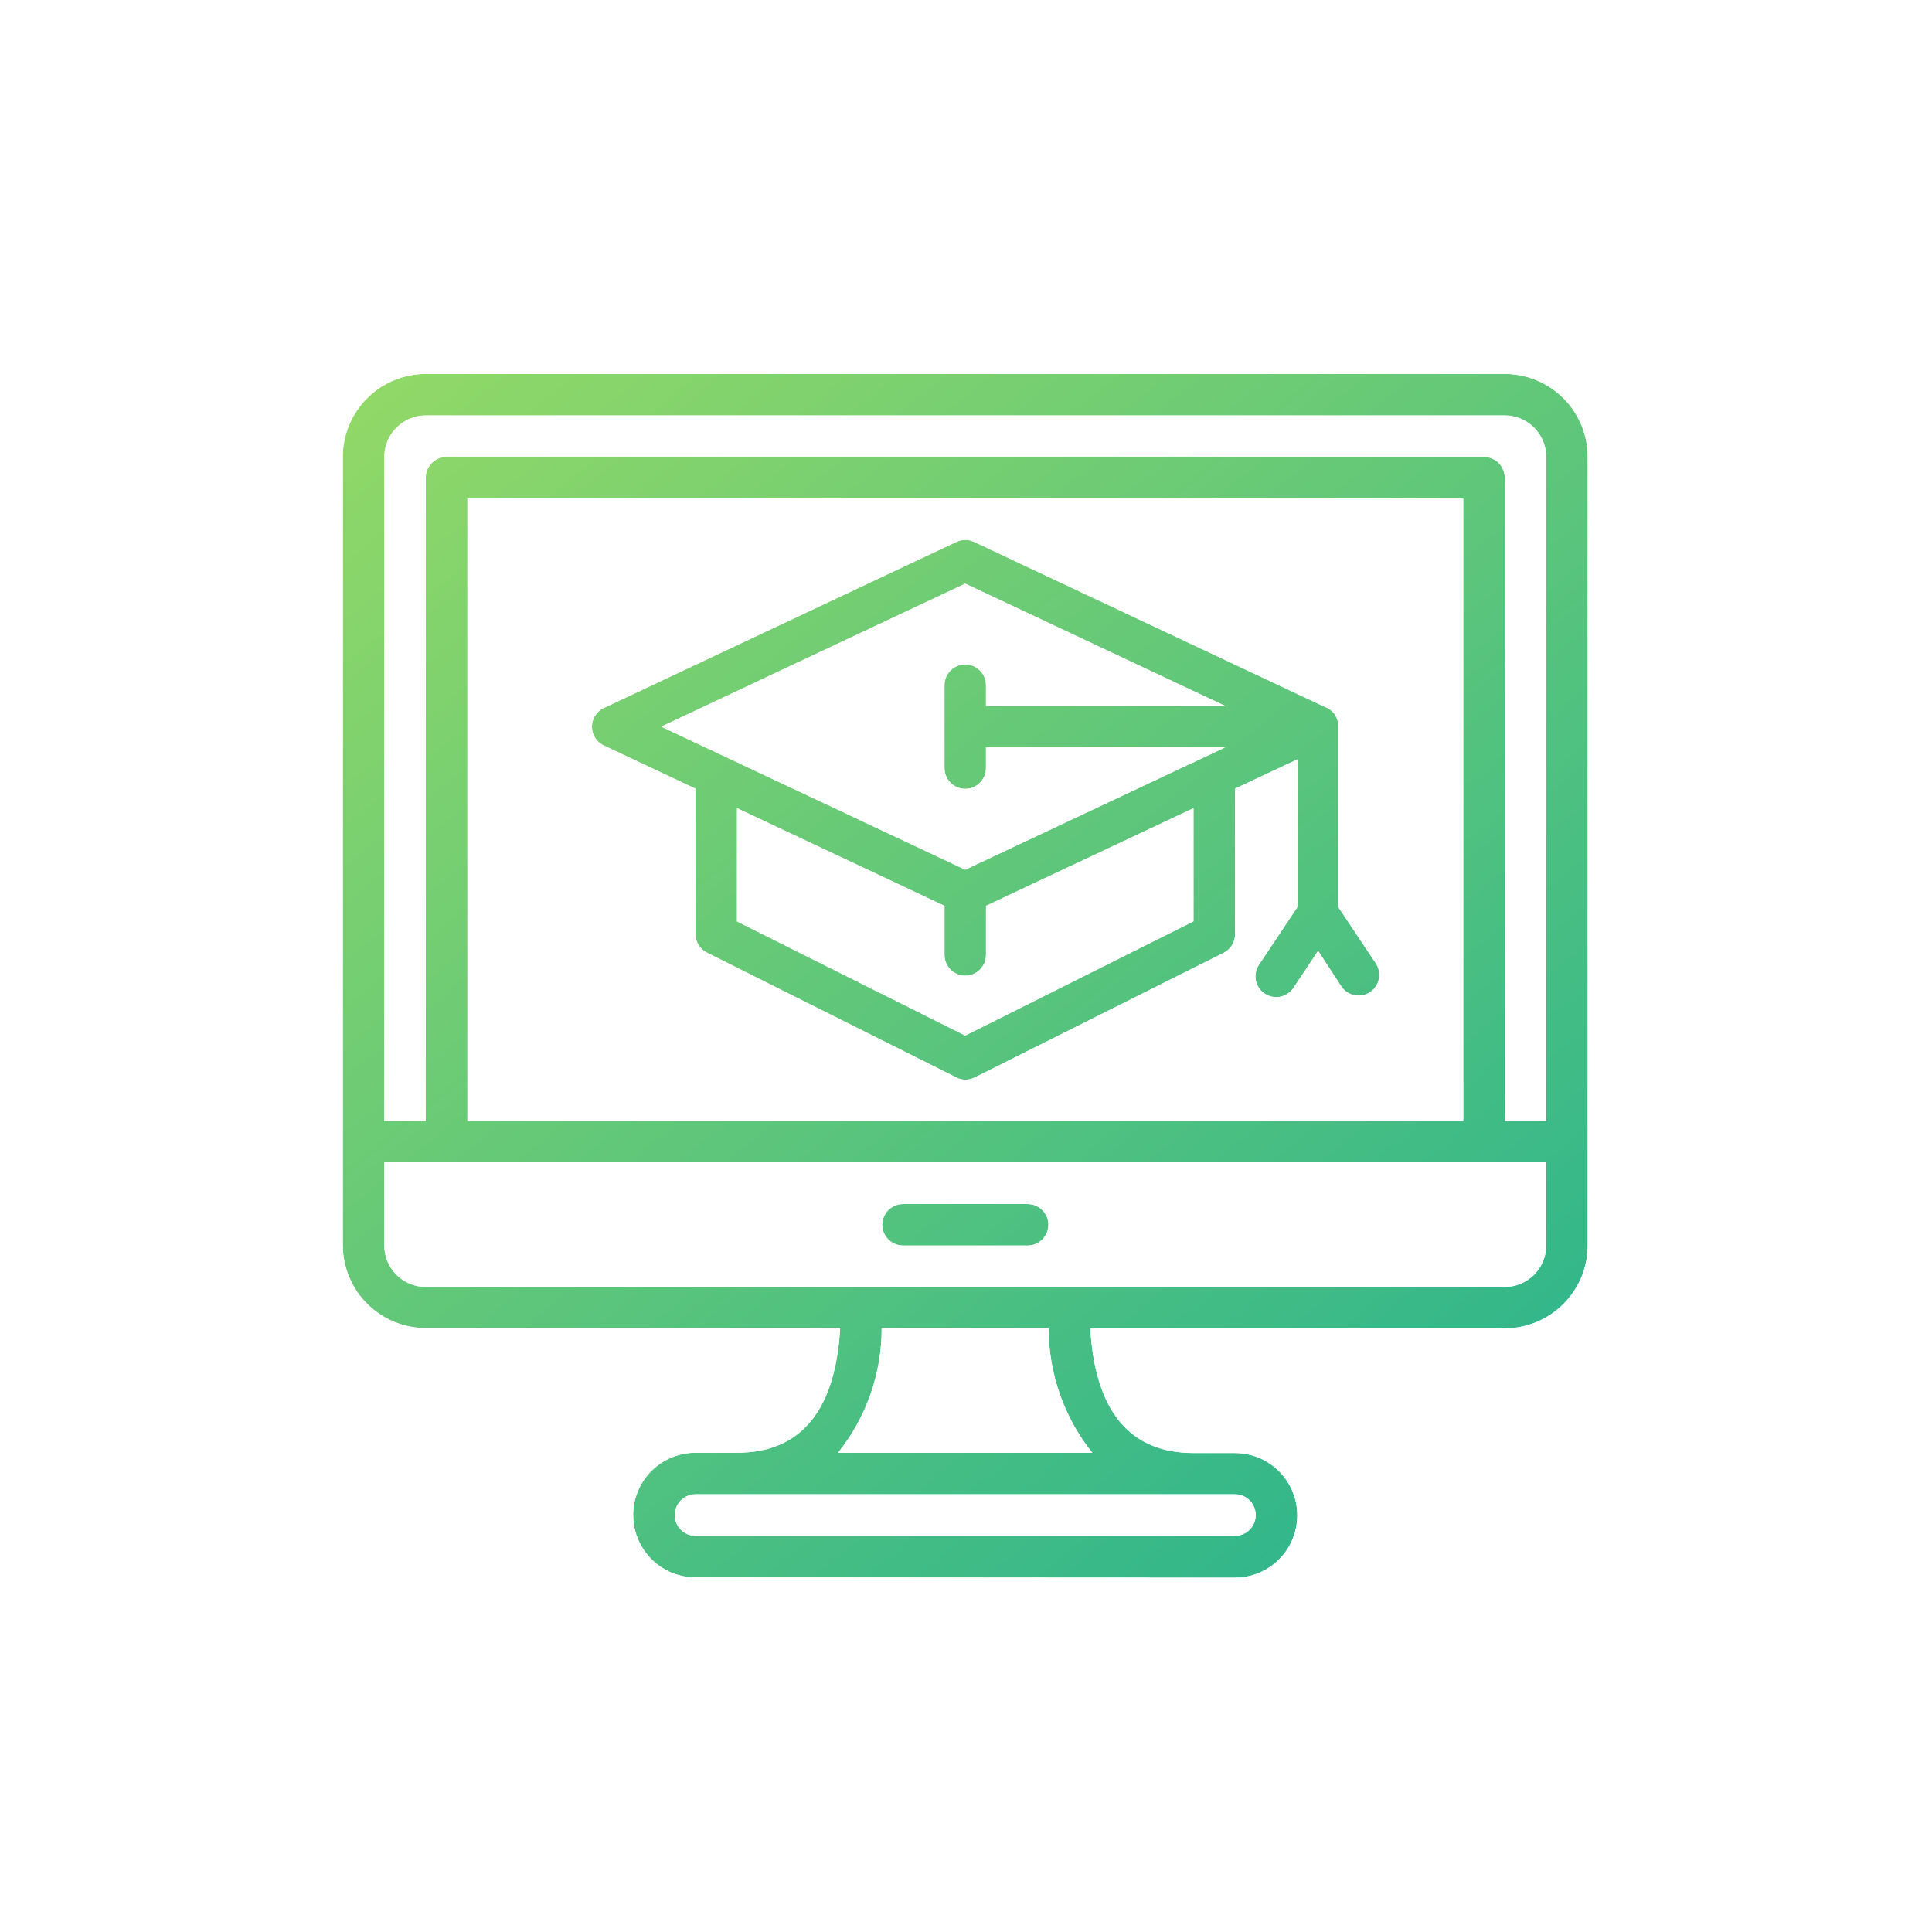 <svg xmlns="http://www.w3.org/2000/svg" xmlns:xlink="http://www.w3.org/1999/xlink" width="62" height="62" viewBox="0 0 62 62">
  <defs>
    <clipPath id="clip-path">
      <path id="Union_4" data-name="Union 4" d="M11.319,38.62a2,2,0,0,1,0-4h1.332c2.045,0,3.156-1.343,3.311-4H2.664A2.668,2.668,0,0,1,0,27.965V2.664A2.667,2.667,0,0,1,2.664,0H37.288a2.667,2.667,0,0,1,2.664,2.664v25.3a2.668,2.668,0,0,1-2.664,2.665h-13.3c.155,2.652,1.266,4,3.311,4h1.332a2,2,0,1,1,0,4Zm-.666-2a.667.667,0,0,0,.666.666H28.631a.666.666,0,1,0,0-1.332H11.319A.667.667,0,0,0,10.654,36.622Zm13.4-2a6.372,6.372,0,0,1-1.4-4H17.294a6.376,6.376,0,0,1-1.4,4ZM1.332,27.965A1.333,1.333,0,0,0,2.664,29.3H37.288a1.333,1.333,0,0,0,1.332-1.332V25.3H1.332ZM38.62,23.971V2.664a1.333,1.333,0,0,0-1.332-1.332H2.664A1.333,1.333,0,0,0,1.332,2.664V23.971H2.663V3.329a.666.666,0,0,1,.666-.666H36.622a.666.666,0,0,1,.666.666V23.971Zm-2.663,0V4H4V23.971Zm-17.979,4a.666.666,0,0,1,0-1.332h4a.666.666,0,0,1,0,1.332Zm1.7-5.4-7.991-4a.667.667,0,0,1-.368-.6V13.309L8.373,11.922a.666.666,0,0,1,0-1.2L19.692,5.39a.667.667,0,0,1,.568,0l11.319,5.327h0l.008,0,.007,0,0,0a.665.665,0,0,1,.239.207h0l.007.01,0,.007,0,0a.662.662,0,0,1,.106.3V11.3c0,.005,0,.01,0,.015v5.792l1.219,1.829a.666.666,0,0,1-1.107.739L31.3,18.513l-.778,1.167a.666.666,0,1,1-1.107-.739l1.22-1.83V12.369l-2,.94v4.669a.667.667,0,0,1-.368.6l-7.99,4a.671.671,0,0,1-.595,0Zm-7.027-5,7.324,3.662L27.3,17.567V13.936l-6.658,3.133v1.575a.666.666,0,0,1-1.332,0V17.069l-6.658-3.133ZM10.22,11.319l9.755,4.591,7.707-3.627.006,0,.628-.3H20.641v.666a.666.666,0,0,1-1.332,0V9.988a.666.666,0,0,1,1.332,0v.666h7.675L19.975,6.729Z" transform="translate(-261 -581.5)"/>
    </clipPath>
    <linearGradient id="linear-gradient" x1="0.016" y1="0.016" x2="1" y2="1" gradientUnits="objectBoundingBox">
      <stop offset="0" stop-color="#a7e05f"/>
      <stop offset="1" stop-color="#12ab97"/>
    </linearGradient>
    <filter id="Rectangle_11060" x="-44.602" y="-39.935" width="148.495" height="142.49" filterUnits="userSpaceOnUse">
      <feOffset input="SourceAlpha"/>
      <feGaussianBlur stdDeviation="15" result="blur"/>
      <feFlood flood-color="#a8a8a8" flood-opacity="0.302"/>
      <feComposite operator="in" in2="blur"/>
      <feComposite in="SourceGraphic"/>
    </filter>
    <clipPath id="clip-education">
      <rect width="62" height="62"/>
    </clipPath>
  </defs>
  <g id="education" clip-path="url(#clip-education)">
    <g id="Mask_Group_6" data-name="Mask Group 6" transform="translate(272 593.5)" clip-path="url(#clip-path)">
      <g transform="matrix(1, 0, 0, 1, -272, -593.5)" filter="url(#Rectangle_11060)">
        <rect id="Rectangle_11060-2" data-name="Rectangle 11060" width="57.605" height="51.493" rx="10" transform="matrix(1, 0.02, -0.02, 1, 1.3, 5.06)" fill="url(#linear-gradient)"/>
      </g>
    </g>
  </g>
</svg>
